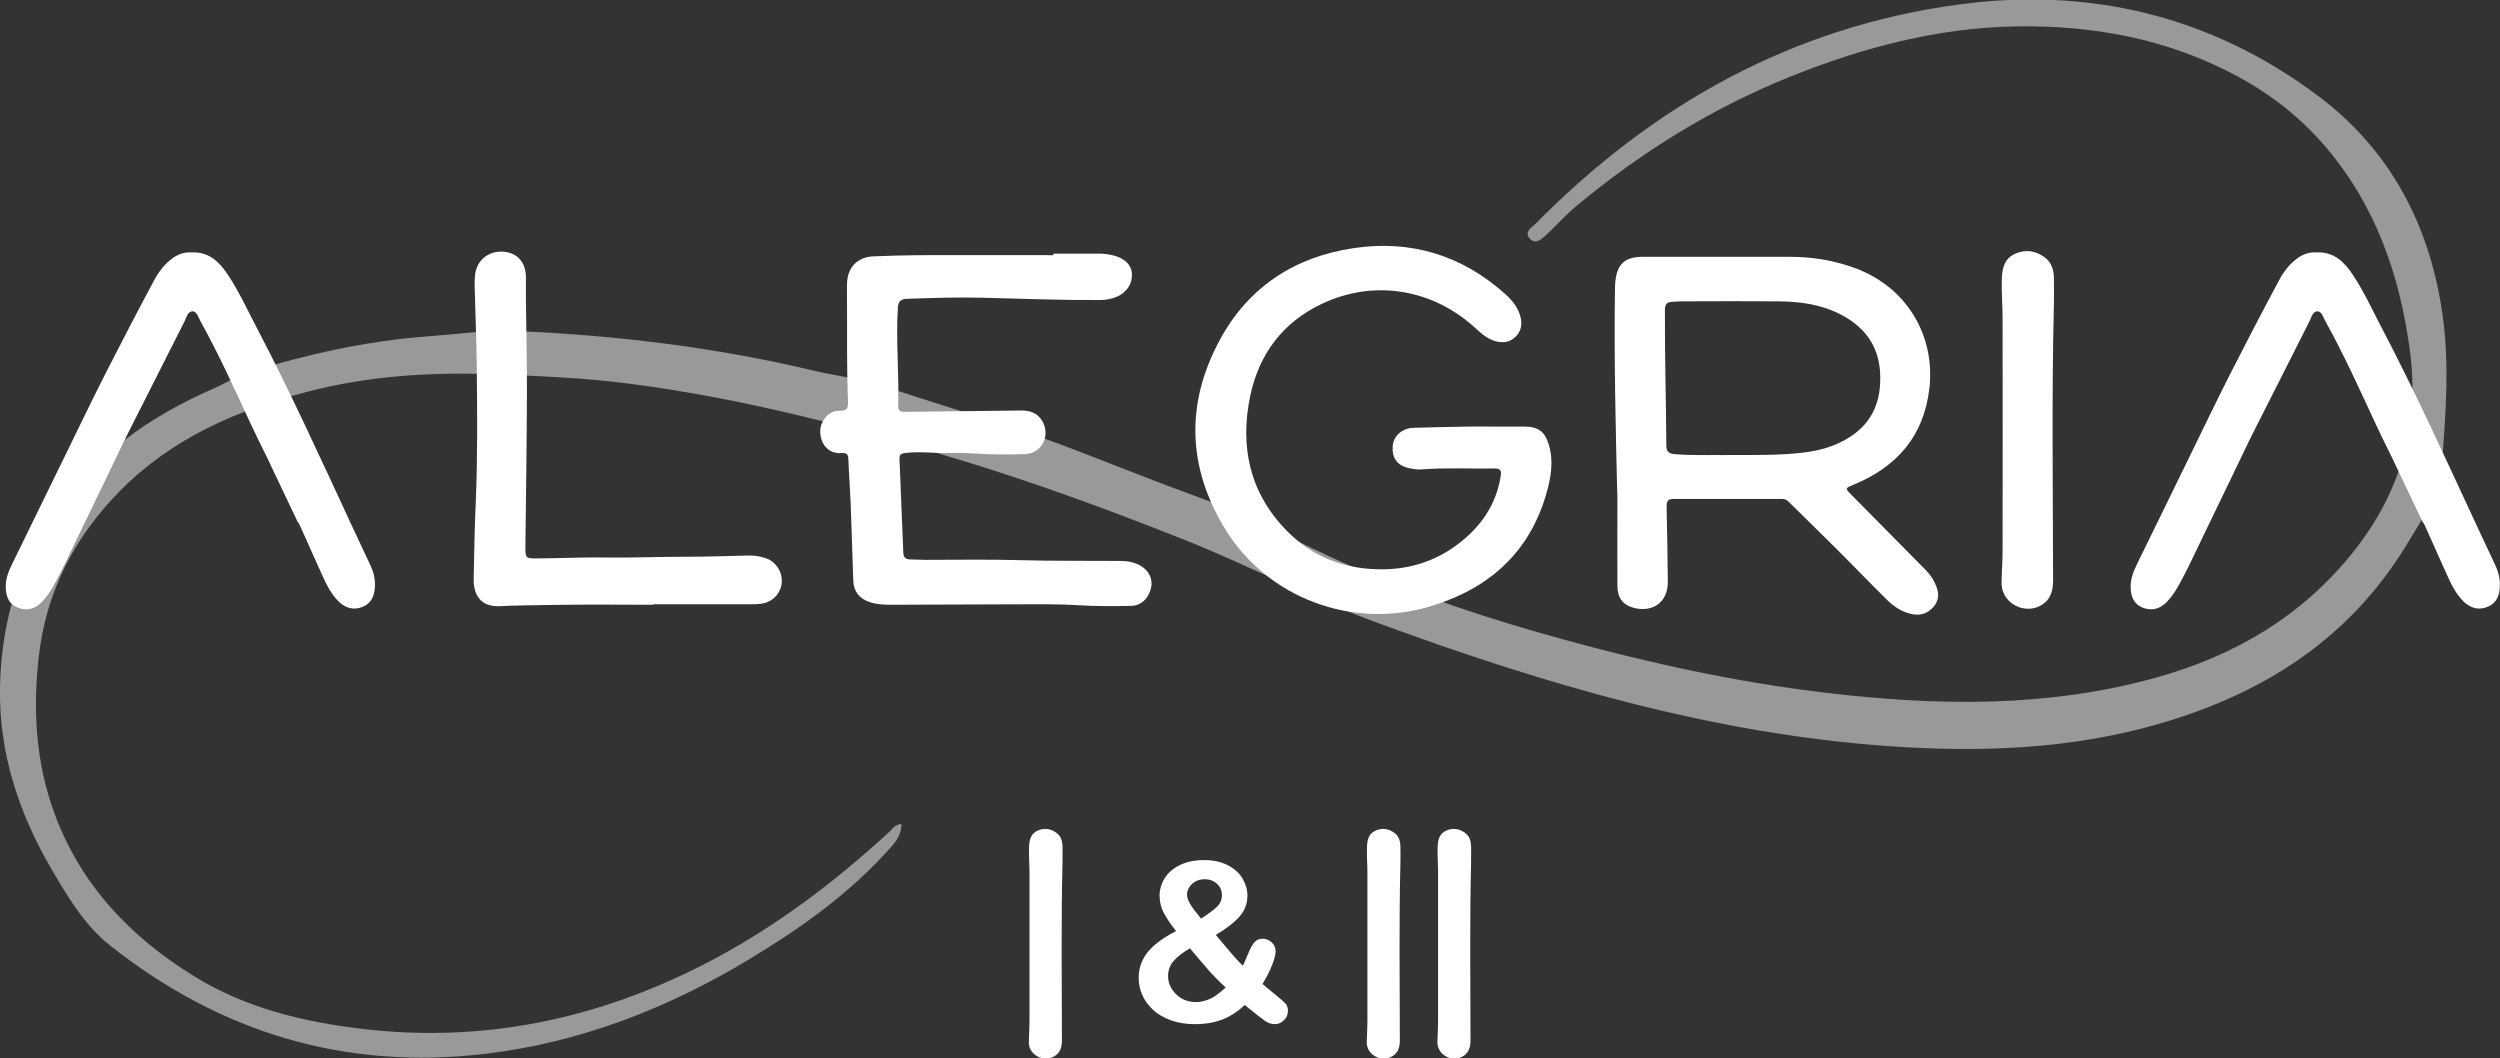 <?xml version="1.0" encoding="UTF-8"?>
<svg id="logos" xmlns="http://www.w3.org/2000/svg" viewBox="0 0 300 127">
  <rect x="0" y="0" width="300" height="127" fill="#333333" stroke="none"/>
  <defs>
    <style>
      .cls-1 {
        opacity: .5;
      }

      .cls-2 {
        fill: #fff;
        stroke-width: 0px;
      }
    </style>
  </defs>
  <g class="cls-1">
    <path class="cls-2" d="m108.18,98.89c-.02,1.31-.7,2.14-1.42,2.94-4.85,5.43-10.72,9.59-16.9,13.31-9.76,5.87-20.2,9.95-31.57,11.31-16.83,2.02-31.86-2.52-45.08-12.99-3.07-2.43-5.11-5.87-7.08-9.25C2.23,97.49-.15,90.3,0,82.45c.25-12.23,5.29-22.17,14.93-29.63,3.28-2.54,6.96-4.57,10.81-6.24,1.38-.6,2.67-1.49,4.09-1.92,7.04-2.14,14.19-3.77,21.56-4.3,3.55-.26,7.1-.79,10.67-.63,11.97.52,23.82,1.95,35.49,4.73,2.31.55,4.69.82,6.97,1.48,4.36,1.26,8.65,2.77,13,4.07,8.77,2.62,17.13,6.33,25.72,9.44,6.54,2.37,12.58,5.75,18.92,8.5,8.24,3.58,16.76,6.41,25.43,8.78,10.35,2.84,20.81,5.14,31.47,6.4,13.36,1.58,26.66,1.83,39.78-1.85,9.31-2.61,17.31-7.28,23.45-14.92,5.8-7.22,8.14-15.37,6.86-24.58-1.23-8.86-4.07-17.03-9.92-23.97-3.04-3.62-6.69-6.48-10.82-8.7-8.32-4.47-17.36-6.12-26.66-5.94-9.28.18-18.19,2.53-26.8,5.98-9.49,3.8-18.05,9.12-25.88,15.65-1.24,1.04-2.31,2.29-3.51,3.37-.53.48-1.27,1.22-1.96.49-.77-.81.22-1.36.7-1.84,14.09-14.27,30.8-23.61,50.82-26.29,15.62-2.09,30.07,1.35,42.82,10.8,8.91,6.6,13.68,15.72,15.19,26.62.81,5.89.35,11.79-.09,17.66-.28,3.7-2.44,6.79-4.32,9.88-6.89,11.29-17.26,17.81-29.71,21.39-10.54,3.03-21.32,3.42-32.18,2.67-21.34-1.48-41.58-7.48-61.51-14.8-8.03-2.95-15.6-6.97-23.55-10.12-8.56-3.39-17.2-6.57-26-9.27-13.19-4.05-26.52-7.54-40.25-9.32-5.48-.71-10.98-.93-16.49-1.13-7.46-.28-14.83.21-22.03,2.07-8.45,2.19-16.34,5.56-22.65,11.98-5.52,5.62-8.86,12.16-9.72,20.02-.69,6.34-.32,12.53,1.88,18.56,3.15,8.63,9.1,14.86,16.77,19.6,6.17,3.82,13.07,5.48,20.14,6.32,14.39,1.72,28.01-1.09,40.88-7.65,8.26-4.21,15.6-9.72,22.41-15.98.38-.35.66-.87,1.47-.96Z"/>
  </g>
  <g>
    <path class="cls-2" d="m194.07,59.31c-.18-7.55-.39-15.96-.28-24.37,0-.6.03-1.2.14-1.79.27-1.41,1.06-2.14,2.49-2.3.34-.04.68-.03,1.02-.03,5.8,0,11.6,0,17.4,0,2.74,0,5.39.45,7.97,1.43,5.99,2.29,9.46,8.03,8.71,14.4-.67,5.69-3.88,9.35-9.04,11.49-1.1.46-1.11.43-.25,1.3,2.97,3.01,5.94,6.03,8.92,9.03.55.55.93,1.19,1.21,1.9.34.86.32,1.68-.31,2.42-.67.78-1.5,1.1-2.52.92-1.2-.22-2.2-.86-3.04-1.68-2.09-2.05-4.11-4.17-6.18-6.23-1.9-1.9-3.84-3.77-5.75-5.66-.25-.25-.54-.27-.86-.27-4.28,0-8.57.01-12.85,0-.67,0-.87.26-.86.88.06,3.03.13,6.06.15,9.08.02,2.38-1.76,3.72-4.1,3.11-1.26-.33-1.94-1.19-1.95-2.58-.02-3.4,0-6.79,0-11.04Zm13.18-4.71c3.35,0,6.22.05,9.08-.28,2.06-.24,4-.79,5.73-1.93,2.71-1.77,3.7-4.37,3.56-7.54-.15-3.38-1.88-5.64-4.79-7.14-2.34-1.2-4.87-1.53-7.44-1.55-3.79-.03-7.57-.01-11.36,0-.44,0-.89.04-1.33.05-.62.02-.91.27-.91.96-.03,5.43.14,10.86.17,16.29,0,.72.3.98,1.03,1.04,2.24.18,4.49.07,6.25.11Z"/>
    <path class="cls-2" d="m178.86,51.19c1.36,0,2.72-.01,4.08,0,1.67.02,2.44.59,2.92,2.19.59,1.96.26,3.9-.28,5.79-2.06,7.28-7.09,11.59-14.14,13.65-9.21,2.69-19.28-1.05-24.34-9.21-4.6-7.4-4.89-15.15-.7-22.86,3.44-6.34,8.98-9.92,16.01-10.97,6.85-1.03,13,.83,18.2,5.49.84.75,1.56,1.62,1.85,2.76.23.91.07,1.73-.6,2.39-.67.65-1.51.78-2.41.52-.88-.25-1.58-.8-2.23-1.41-5.15-4.83-12.24-6.08-18.6-3.07-4.66,2.2-7.53,6-8.59,11.03-1.29,6.15-.06,11.71,4.45,16.27,2.7,2.72,6.04,4.23,9.91,4.51,4.51.33,8.47-.94,11.8-4.01,2.1-1.93,3.45-4.31,3.9-7.16.09-.59-.03-.89-.7-.88-2.95.04-5.9-.11-8.85.11-.44.03-.89-.04-1.32-.12-1.49-.28-2.19-1.17-2.1-2.63.08-1.25,1.1-2.19,2.49-2.24,2.19-.07,4.39-.11,6.58-.15.89-.02,1.78,0,2.67,0h0Z"/>
    <path class="cls-2" d="m126.37,30.44c1.88,0,3.76,0,5.64,0,.58,0,1.14.09,1.7.24,1.27.34,2.05,1.12,2.12,2.12.08,1.2-.58,2.26-1.77,2.79-.63.28-1.29.4-1.98.41-4.68.03-9.35-.15-14.02-.27-3.08-.08-6.16.02-9.24.13-.72.03-1.04.31-1.08,1.09-.24,3.92.16,7.83.04,11.75-.02.71.38.73.9.72,4.62-.06,9.25-.11,13.87-.16,1.12-.01,2.04.33,2.6,1.4.89,1.73-.19,3.76-2.14,3.83-2.01.07-4.02.07-6.03-.07-.96-.07-1.93-.09-2.9-.06-1.8.06-3.59-.22-5.4-.01-.51.06-.77.16-.74.73.14,3.21.26,6.42.39,9.62.02.55.05,1.1.07,1.64.01.51.27.77.77.79.63.02,1.25.04,1.88.05,3.81,0,7.63-.07,11.44.04,3.97.11,7.94.06,11.91.09.85,0,1.67.13,2.42.55,1.05.59,1.55,1.62,1.31,2.68-.29,1.25-1.18,2.14-2.36,2.16-2.11.05-4.23.05-6.34-.07-2.79-.17-5.59-.12-8.38-.11-4.7.02-9.4.04-14.11.05-.87,0-1.72-.04-2.56-.31-1.27-.42-1.94-1.28-1.99-2.61-.11-3.16-.2-6.31-.32-9.47-.07-1.72-.21-3.44-.27-5.16-.02-.6-.35-.69-.82-.65-2.23.19-3-2.32-2.31-3.68.44-.87,1.14-1.43,2.09-1.4.9.03,1.03-.37,1-1.12-.17-4.15-.09-8.3-.12-12.46,0-.55-.02-1.1,0-1.65.05-1.99,1.24-3.23,3.22-3.3,1.83-.07,3.65-.13,5.48-.14,5.35-.02,10.71,0,16.06,0v-.17Z"/>
    <path class="cls-2" d="m78.38,72.57c-3.97,0-7.94-.05-11.91.02-2.17.04-4.34.04-6.5.15-2.36.11-3.16-1.44-3.13-3.28.05-3.05.12-6.11.25-9.16.23-5.48.18-10.97.12-16.45-.03-3.03-.17-6.05-.24-9.08-.02-.63-.03-1.26.05-1.88.22-1.7,1.65-2.81,3.36-2.69,1.68.12,2.7,1.24,2.73,3.02.01.94,0,1.88,0,2.82.04,3.84.14,7.68.12,11.52-.02,5.98-.12,11.96-.18,17.94-.01,1.51,0,1.52,1.49,1.51,2.72-.02,5.44-.15,8.15-.11,3.21.05,6.42-.1,9.63-.09,2.51,0,5.01-.09,7.52-.15.74-.02,1.46.11,2.15.36,1.11.4,1.88,1.6,1.83,2.76-.06,1.27-.9,2.29-2.13,2.6-.46.12-.93.13-1.4.13-3.97,0-7.94,0-11.91,0v.06Z"/>
    <path class="cls-2" d="m246.47,36.44c-.27,10.94-.12,22.09-.1,33.24,0,1.41-.42,2.52-1.76,3.12-1.18.52-2.62.22-3.55-.71-.6-.61-.88-1.35-.87-2.2.02-1.3.12-2.61.12-3.91.01-9.24.02-18.49,0-27.73,0-1.62-.15-3.23-.09-4.85.05-1.25.34-2.42,1.64-2.97,1.26-.53,2.45-.35,3.54.48.8.61,1.04,1.48,1.07,2.42.03.97,0,1.93,0,3.1Z"/>
    <path class="cls-2" d="m44.49,67.92c-.76-1.61-1.51-3.21-2.26-4.82-3.71-7.98-7.34-15.99-11.43-23.79-1.1-2.1-2.09-4.27-3.4-6.26-1.02-1.55-2.25-2.84-4.36-2.76-.82-.06-1.59.17-2.27.65-.98.69-1.71,1.64-2.26,2.67-2,3.73-3.95,7.48-5.87,11.25-1.71,3.38-3.35,6.79-5.01,10.19-2.06,4.2-4.11,8.39-6.16,12.6-.45.92-.83,1.86-.78,2.92.05,1.04.36,1.89,1.4,2.33,1.03.43,2.04.23,2.87-.6.59-.59,1.06-1.29,1.47-2.02,1.06-1.89,1.95-3.86,2.89-5.8l3.84-7.95c.02-.12.11-.25.18-.37l.28-.59c.33-.69.67-1.39,1-2.08l.29-.6h0c.11-.21.21-.43.32-.65,2.29-4.55,4.59-9.09,6.89-13.63.24-.48.39-1.22.94-1.25.57-.03.73.72.99,1.18,2.24,4.02,4.12,8.21,6.06,12.38.61,1.32,1.27,2.62,1.91,3.93h0s.03.06.03.06c.11.22.22.44.32.66.06.13.12.26.18.4l3.16,6.64c.11.12.2.26.27.43.86,1.96,1.76,3.9,2.63,5.86.54,1.2,1.1,2.38,2.05,3.3.81.78,1.79,1.07,2.88.61,1.06-.44,1.39-1.33,1.45-2.39.05-.88-.14-1.71-.51-2.5Z"/>
    <path class="cls-2" d="m299.48,67.92c-.76-1.61-1.51-3.21-2.26-4.82-3.71-7.98-7.34-15.99-11.43-23.79-1.1-2.1-2.09-4.27-3.4-6.26-1.02-1.55-2.25-2.84-4.36-2.76-.82-.06-1.59.17-2.27.65-.98.69-1.71,1.64-2.26,2.67-2,3.73-3.95,7.48-5.87,11.25-1.71,3.38-3.35,6.79-5.01,10.19-2.06,4.2-4.11,8.39-6.16,12.6-.45.92-.83,1.86-.78,2.92.05,1.04.36,1.89,1.4,2.33,1.03.43,2.04.23,2.87-.6.59-.59,1.06-1.29,1.47-2.02,1.06-1.89,1.95-3.86,2.89-5.8l3.84-7.95c.02-.12.11-.25.18-.37l.28-.59c.33-.69.67-1.39,1-2.08l.29-.6h0c.11-.21.21-.43.32-.65,2.29-4.55,4.59-9.09,6.89-13.63.24-.48.39-1.22.94-1.25.57-.03.73.72.99,1.18,2.24,4.02,4.12,8.21,6.06,12.38.61,1.32,1.27,2.62,1.91,3.93h0s.03.06.03.06c.11.22.22.44.32.66.06.13.12.26.18.4l3.16,6.64c.11.12.2.26.27.43.86,1.96,1.76,3.9,2.63,5.86.54,1.2,1.1,2.38,2.05,3.3.81.78,1.79,1.07,2.88.61,1.06-.44,1.39-1.33,1.45-2.39.05-.88-.14-1.71-.51-2.5Z"/>
  </g>
  <g>
    <path class="cls-2" d="m139.14,107.57c0-.8.21-1.54.63-2.2.42-.66,1.04-1.19,1.85-1.58.81-.39,1.77-.58,2.87-.58s2.03.2,2.83.61c.8.41,1.39.94,1.78,1.6.39.66.59,1.34.59,2.05,0,.97-.32,1.81-.96,2.53-.64.72-1.58,1.45-2.83,2.19.43.51.83.99,1.21,1.44.37.45.73.87,1.08,1.26.35.39.66.72.95,1,.13-.24.33-.7.6-1.36.27-.67.53-1.15.77-1.44.24-.29.57-.44,1.01-.44.41,0,.77.14,1.08.43.31.29.47.64.47,1.06,0,.38-.13.92-.4,1.62-.27.7-.66,1.47-1.17,2.32.32.28.83.7,1.52,1.26.7.56,1.12.95,1.29,1.15.16.2.24.47.24.81,0,.45-.16.83-.49,1.14-.32.31-.69.46-1.08.46s-.8-.13-1.18-.39c-.38-.26-1.19-.9-2.43-1.91-.56.53-1.14.96-1.75,1.3-.6.34-1.25.59-1.93.75-.69.16-1.46.25-2.3.25-1.08,0-2.05-.16-2.91-.47-.86-.32-1.58-.74-2.15-1.28-.57-.54-1-1.13-1.27-1.78-.28-.65-.42-1.32-.42-1.99s.1-1.24.31-1.78c.21-.54.5-1.03.88-1.47.38-.44.84-.85,1.39-1.25.55-.39,1.19-.78,1.91-1.15-.65-.81-1.14-1.54-1.47-2.17-.33-.64-.5-1.29-.5-1.97Zm3.67,6.22c-.88.51-1.54,1.02-1.98,1.53-.44.51-.66,1.12-.66,1.82,0,.4.08.78.24,1.14.16.36.39.7.7,1.01.31.31.66.55,1.07.71.41.16.83.25,1.28.25s.87-.07,1.28-.21c.42-.14.81-.34,1.18-.59.37-.26.76-.57,1.16-.95-.77-.71-1.46-1.41-2.08-2.11-.61-.7-1.35-1.56-2.21-2.6Zm1.32-3.56c.88-.56,1.52-1.04,1.91-1.42.39-.39.59-.85.59-1.4s-.2-.99-.59-1.35c-.39-.36-.89-.55-1.49-.55s-1.1.19-1.5.56c-.4.37-.6.81-.6,1.31,0,.26.08.54.23.84.15.3.34.6.56.89.22.29.52.67.88,1.12Z"/>
    <path class="cls-2" d="m127.5,103.53c-.17,7.03-.08,14.19-.07,21.34,0,.9-.27,1.62-1.13,2-.76.34-1.69.14-2.28-.45-.39-.39-.57-.87-.56-1.41.02-.84.08-1.67.08-2.51,0-5.94.01-11.87,0-17.81,0-1.04-.1-2.08-.05-3.12.03-.8.22-1.55,1.05-1.91.81-.34,1.58-.22,2.27.31.51.39.67.95.69,1.56.02.62,0,1.24,0,1.99Z"/>
    <g>
      <path class="cls-2" d="m168.05,103.53c-.17,7.03-.08,14.19-.07,21.34,0,.9-.27,1.62-1.13,2-.76.34-1.69.14-2.28-.45-.39-.39-.57-.87-.56-1.41.02-.84.08-1.67.08-2.51,0-5.94.01-11.87,0-17.81,0-1.04-.1-2.08-.05-3.12.03-.8.22-1.55,1.05-1.91.81-.34,1.58-.22,2.27.31.51.39.67.95.69,1.56.02.62,0,1.24,0,1.99Z"/>
      <path class="cls-2" d="m176.53,103.53c-.17,7.03-.08,14.19-.07,21.34,0,.9-.27,1.62-1.13,2-.76.34-1.69.14-2.28-.45-.39-.39-.57-.87-.56-1.41.02-.84.08-1.67.08-2.51,0-5.94.01-11.87,0-17.81,0-1.04-.1-2.08-.05-3.12.03-.8.22-1.55,1.05-1.91.81-.34,1.58-.22,2.27.31.51.39.67.95.69,1.56.02.62,0,1.24,0,1.99Z"/>
    </g>
  </g>
</svg>